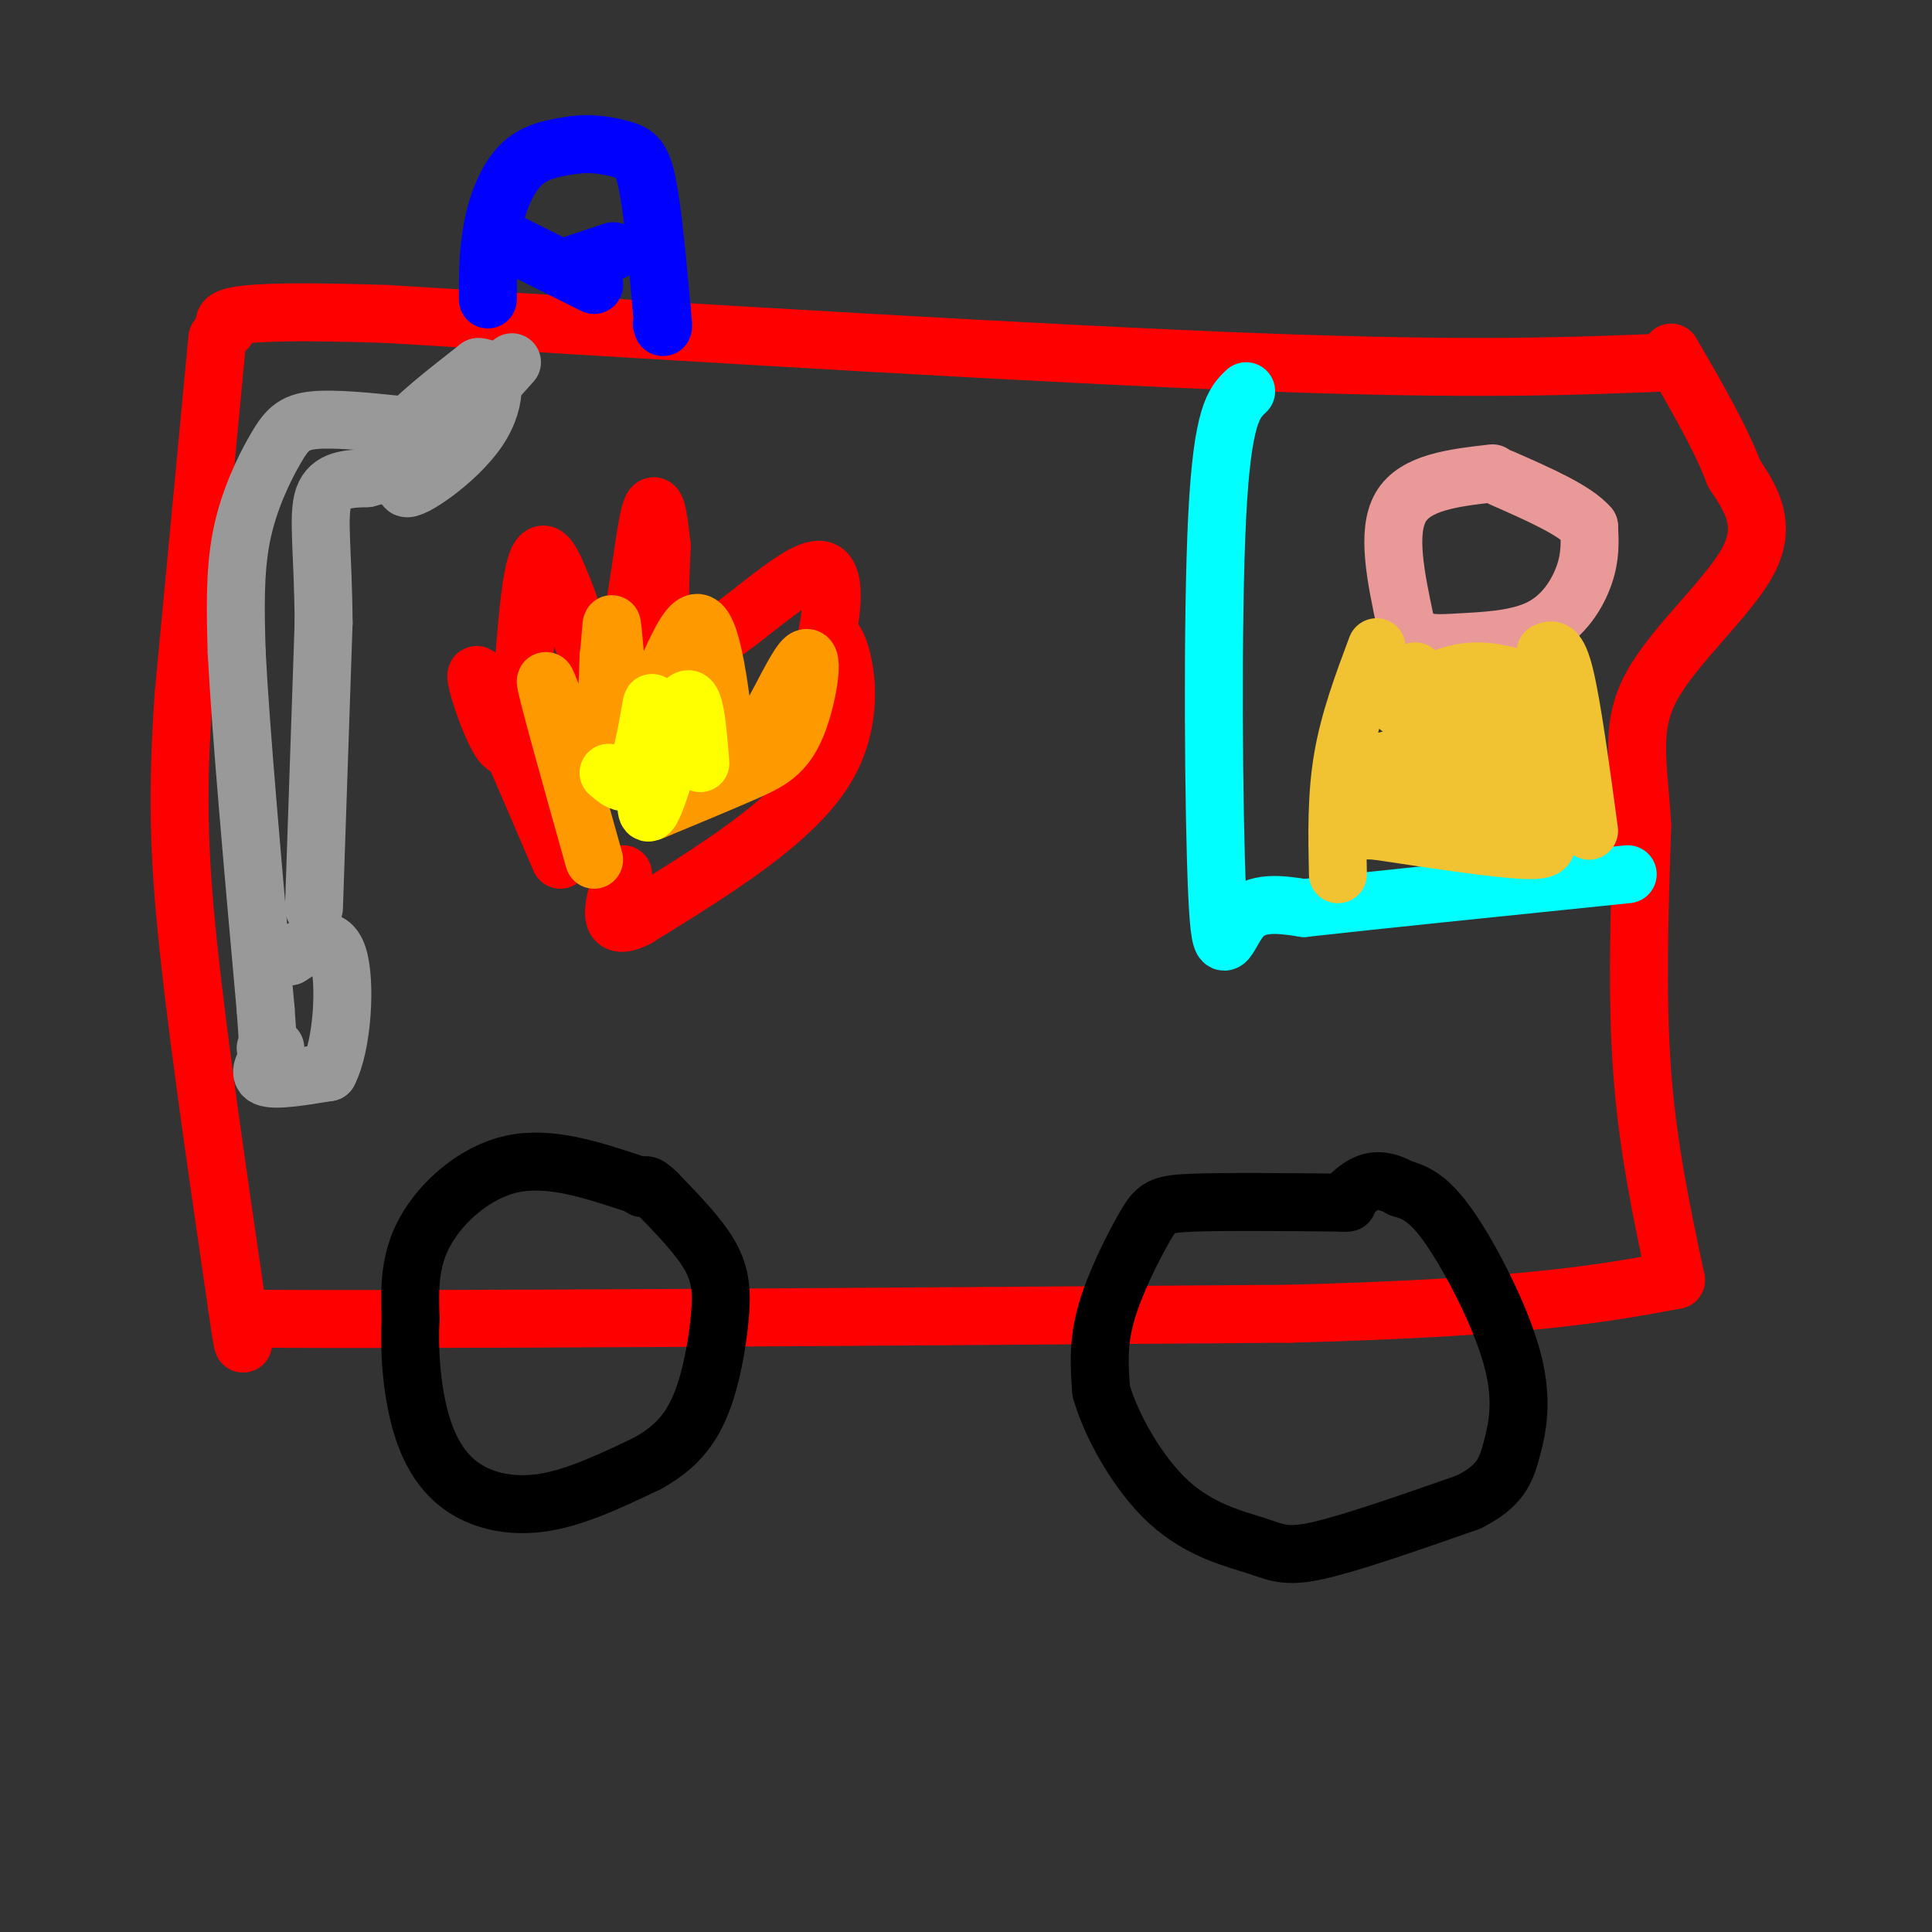 <svg viewBox='0 0 400 400' version='1.1' xmlns='http://www.w3.org/2000/svg' xmlns:xlink='http://www.w3.org/1999/xlink'><rect x="0" y="0" width="400" height="400" fill="#333333" stroke="none"/><g fill='none' stroke='rgb(255,0,0)' stroke-width='12' stroke-linecap='round' stroke-linejoin='round'><path d='M45,70c0.000,0.000 -7.000,74.000 -7,74'/><path d='M38,144c-1.311,19.778 -1.089,32.222 1,52c2.089,19.778 6.044,46.889 10,74'/><path d='M49,270c1.833,12.833 1.417,7.917 1,3'/><path d='M50,273c36.333,0.333 126.667,-0.333 217,-1'/><path d='M267,272c49.500,-1.333 64.750,-4.167 80,-7'/><path d='M347,265c-2.917,-13.667 -5.833,-27.333 -7,-43c-1.167,-15.667 -0.583,-33.333 0,-51'/><path d='M340,171c-0.774,-13.119 -2.708,-20.417 2,-29c4.708,-8.583 16.060,-18.452 20,-26c3.940,-7.548 0.470,-12.774 -3,-18'/><path d='M359,98c-2.667,-7.167 -7.833,-16.083 -13,-25'/><path d='M346,75c-20.333,0.833 -40.667,1.667 -85,0c-44.333,-1.667 -112.667,-5.833 -181,-10'/><path d='M80,65c-35.667,-1.167 -34.333,0.917 -33,3'/><path d='M116,178c-7.644,-17.867 -15.289,-35.733 -17,-38c-1.711,-2.267 2.511,11.067 5,14c2.489,2.933 3.244,-4.533 4,-12'/><path d='M108,142c1.081,-10.070 1.785,-29.246 5,-27c3.215,2.246 8.943,25.912 13,26c4.057,0.088 6.445,-23.404 8,-32c1.555,-8.596 2.278,-2.298 3,4'/><path d='M137,113c-0.139,7.078 -1.986,22.774 5,22c6.986,-0.774 22.804,-18.016 28,-17c5.196,1.016 -0.230,20.290 -2,27c-1.770,6.710 0.115,0.855 2,-5'/><path d='M170,140c0.643,-3.536 1.250,-9.875 3,-7c1.750,2.875 4.643,14.964 -2,26c-6.643,11.036 -22.821,21.018 -39,31'/><path d='M132,190c-7.000,3.667 -5.000,-2.667 -3,-9'/></g>
<g fill='none' stroke='rgb(255,153,0)' stroke-width='12' stroke-linecap='round' stroke-linejoin='round'><path d='M123,178c-5.133,-18.267 -10.267,-36.533 -10,-37c0.267,-0.467 5.933,16.867 9,19c3.067,2.133 3.533,-10.933 4,-24'/><path d='M126,136c0.711,-6.144 0.490,-9.502 1,-4c0.510,5.502 1.753,19.866 5,18c3.247,-1.866 8.499,-19.962 12,-21c3.501,-1.038 5.250,14.981 7,31'/><path d='M151,160c4.426,-1.067 11.990,-19.234 15,-23c3.010,-3.766 1.464,6.871 -1,13c-2.464,6.129 -5.847,7.751 -11,10c-5.153,2.249 -12.077,5.124 -19,8'/></g>
<g fill='none' stroke='rgb(255,255,0)' stroke-width='12' stroke-linecap='round' stroke-linejoin='round'><path d='M126,160c2.119,1.839 4.238,3.679 6,-1c1.762,-4.679 3.167,-15.875 3,-13c-0.167,2.875 -1.905,19.821 -1,22c0.905,2.179 4.452,-10.411 8,-23'/><path d='M142,145c1.833,-1.667 2.417,5.667 3,13'/></g>
<g fill='none' stroke='rgb(0,0,0)' stroke-width='12' stroke-linecap='round' stroke-linejoin='round'><path d='M131,245c-8.622,-2.844 -17.244,-5.689 -25,-4c-7.756,1.689 -14.644,7.911 -18,14c-3.356,6.089 -3.178,12.044 -3,18'/><path d='M85,273c-0.352,6.766 0.266,14.679 2,21c1.734,6.321 4.582,11.048 9,14c4.418,2.952 10.405,4.129 17,3c6.595,-1.129 13.797,-4.565 21,-8'/><path d='M134,303c5.501,-3.030 8.753,-6.606 11,-12c2.247,-5.394 3.490,-12.606 4,-18c0.510,-5.394 0.289,-8.970 -2,-13c-2.289,-4.030 -6.644,-8.515 -11,-13'/><path d='M136,247c-2.333,-2.333 -2.667,-1.667 -3,-1'/><path d='M279,249c-12.625,-0.125 -25.250,-0.250 -32,0c-6.750,0.250 -7.625,0.875 -10,5c-2.375,4.125 -6.250,11.750 -8,18c-1.750,6.250 -1.375,11.125 -1,16'/><path d='M228,288c2.033,7.187 7.617,17.153 14,23c6.383,5.847 13.565,7.574 18,9c4.435,1.426 6.124,2.550 13,1c6.876,-1.550 18.938,-5.775 31,-10'/><path d='M304,311c6.659,-3.292 7.805,-6.522 9,-11c1.195,-4.478 2.437,-10.206 0,-19c-2.437,-8.794 -8.553,-20.656 -13,-27c-4.447,-6.344 -7.223,-7.172 -10,-8'/><path d='M290,246c-2.889,-1.644 -5.111,-1.756 -7,-1c-1.889,0.756 -3.444,2.378 -5,4'/></g>
<g fill='none' stroke='rgb(0,0,255)' stroke-width='12' stroke-linecap='round' stroke-linejoin='round'><path d='M101,62c0.000,-4.978 0.000,-9.956 1,-15c1.000,-5.044 3.000,-10.156 6,-13c3.000,-2.844 7.000,-3.422 11,-4'/><path d='M119,30c3.702,-0.500 7.458,0.250 10,1c2.542,0.750 3.869,1.500 5,7c1.131,5.500 2.065,15.750 3,26'/><path d='M137,64c0.500,4.833 0.250,3.917 0,3'/><path d='M118,55c0.000,0.000 9.000,-3.000 9,-3'/><path d='M123,59c0.000,0.000 -20.000,-10.000 -20,-10'/></g>
<g fill='none' stroke='rgb(153,153,153)' stroke-width='12' stroke-linecap='round' stroke-linejoin='round'><path d='M83,88c-6.905,-0.708 -13.810,-1.417 -18,-1c-4.190,0.417 -5.667,1.958 -8,6c-2.333,4.042 -5.524,10.583 -7,18c-1.476,7.417 -1.238,15.708 -1,24'/><path d='M49,135c0.833,16.333 3.417,45.167 6,74'/><path d='M55,209c1.000,13.667 0.500,10.833 0,8'/><path d='M57,217c-1.917,2.583 -3.833,5.167 -2,6c1.833,0.833 7.417,-0.083 13,-1'/><path d='M68,222c2.911,-5.489 3.689,-18.711 2,-24c-1.689,-5.289 -5.844,-2.644 -10,0'/><path d='M60,198c-1.833,0.000 -1.417,0.000 -1,0'/><path d='M65,188c0.000,0.000 2.000,-59.000 2,-59'/><path d='M67,129c-0.089,-14.778 -1.311,-22.222 0,-26c1.311,-3.778 5.156,-3.889 9,-4'/><path d='M76,99c3.489,-1.022 7.711,-1.578 9,-3c1.289,-1.422 -0.356,-3.711 -2,-6'/><path d='M83,90c2.333,-3.333 9.167,-8.667 16,-14'/><path d='M99,76c3.548,-0.155 4.417,6.458 0,13c-4.417,6.542 -14.119,13.012 -15,12c-0.881,-1.012 7.060,-9.506 15,-18'/><path d='M99,83c3.667,-4.333 5.333,-6.167 7,-8'/></g>
<g fill='none' stroke='rgb(0,255,255)' stroke-width='12' stroke-linecap='round' stroke-linejoin='round'><path d='M258,81c-2.464,2.327 -4.929,4.655 -6,26c-1.071,21.345 -0.750,61.708 0,78c0.750,16.292 1.929,8.512 5,5c3.071,-3.512 8.036,-2.756 13,-2'/><path d='M270,188c13.333,-1.500 40.167,-4.250 67,-7'/></g>
<g fill='none' stroke='rgb(234,153,153)' stroke-width='12' stroke-linecap='round' stroke-linejoin='round'><path d='M309,98c-8.000,0.917 -16.000,1.833 -19,7c-3.000,5.167 -1.000,14.583 1,24'/><path d='M291,129c1.756,4.657 5.646,4.300 11,4c5.354,-0.300 12.172,-0.542 17,-3c4.828,-2.458 7.665,-7.131 9,-11c1.335,-3.869 1.167,-6.935 1,-10'/><path d='M329,109c-2.833,-3.333 -10.417,-6.667 -18,-10'/></g>
<g fill='none' stroke='rgb(241,194,50)' stroke-width='12' stroke-linecap='round' stroke-linejoin='round'><path d='M285,134c-2.833,7.583 -5.667,15.167 -7,23c-1.333,7.833 -1.167,15.917 -1,24'/><path d='M320,135c1.250,-0.583 2.500,-1.167 4,5c1.500,6.167 3.250,19.083 5,32'/><path d='M319,142c-4.422,-1.489 -8.844,-2.978 -13,-3c-4.156,-0.022 -8.044,1.422 -10,3c-1.956,1.578 -1.978,3.289 -2,5'/><path d='M294,147c4.756,1.089 17.644,1.311 18,3c0.356,1.689 -11.822,4.844 -24,8'/><path d='M288,158c-6.714,1.821 -11.500,2.375 -7,1c4.500,-1.375 18.286,-4.679 26,-3c7.714,1.679 9.357,8.339 11,15'/><path d='M318,171c2.644,3.622 3.756,5.178 -2,5c-5.756,-0.178 -18.378,-2.089 -31,-4'/><path d='M285,172c-6.024,-0.345 -5.583,0.792 -4,0c1.583,-0.792 4.310,-3.512 10,-5c5.690,-1.488 14.345,-1.744 23,-2'/><path d='M314,165c3.774,0.238 1.708,1.833 3,0c1.292,-1.833 5.940,-7.095 2,-11c-3.940,-3.905 -16.470,-6.452 -29,-9'/><path d='M290,145c-3.533,-0.200 2.133,3.800 5,4c2.867,0.200 2.933,-3.400 3,-7'/><path d='M293,139c0.000,0.000 0.100,0.100 0.1,0.1'/></g>
</svg>
